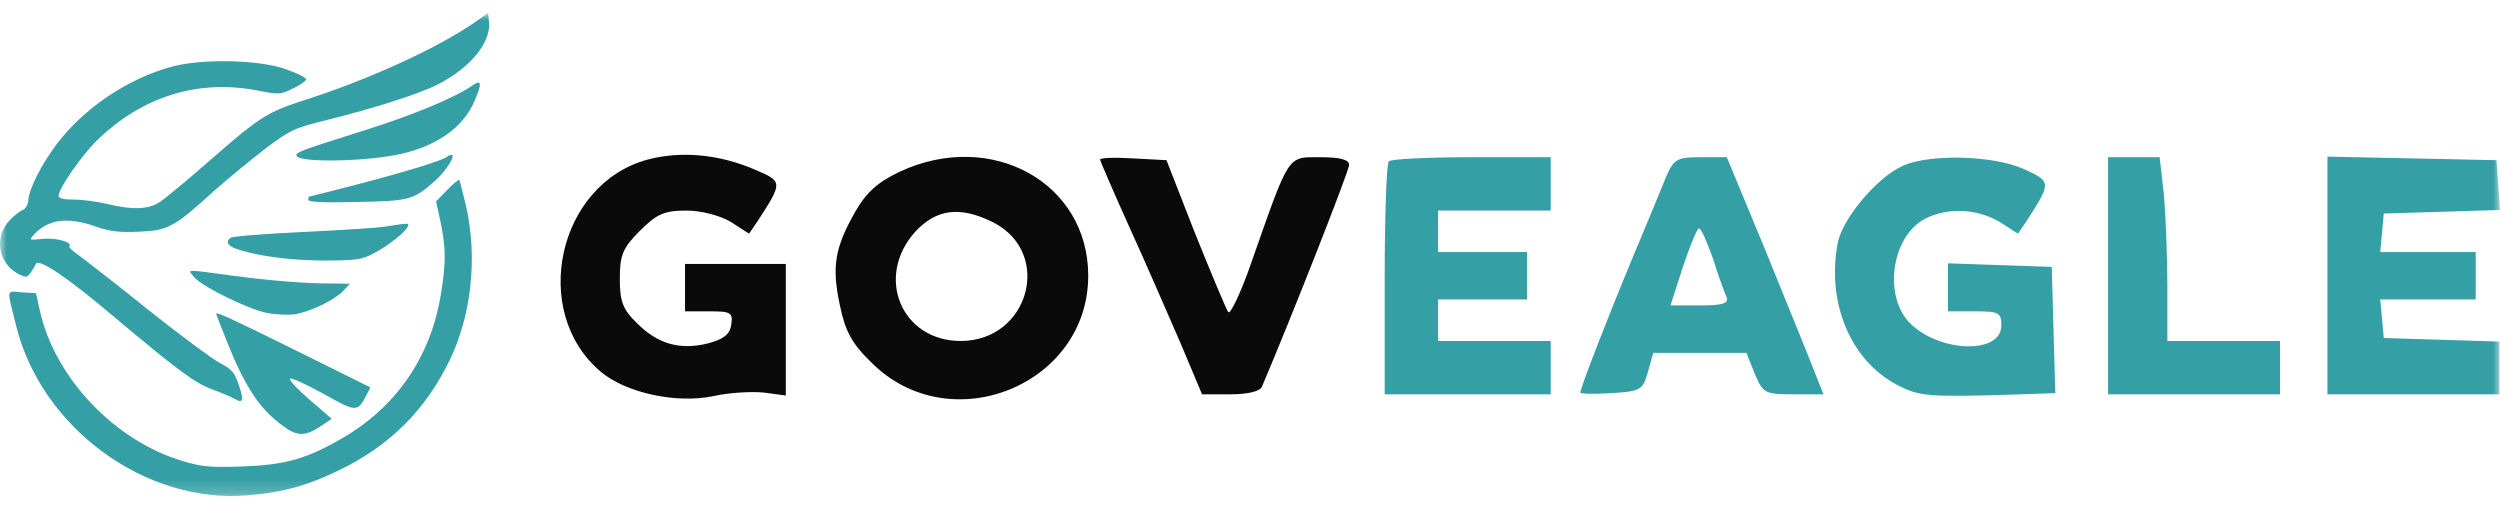 <svg width="185" height="38" viewBox="0 0 185 38" fill="none" xmlns="http://www.w3.org/2000/svg">
<g clip-path="url(#clip0_2192_99)">
<mask id="mask0_2192_99" style="mask-type:luminance" maskUnits="userSpaceOnUse" x="0" y="0" width="185" height="37">
<path d="M0 0.96H185V36.795H0V0.96Z" fill="white"/>
</mask>
<g mask="url(#mask0_2192_99)">
<path d="M35.019 1.73C32.27 3.599 27.342 5.864 22.613 7.381C19.688 8.327 19.27 8.612 15.355 12.021C13.727 13.45 12.1 14.792 11.726 15.012C10.912 15.495 9.768 15.54 7.964 15.1C7.238 14.924 6.117 14.77 5.501 14.77C4.665 14.77 4.335 14.682 4.335 14.484C4.335 13.956 6.073 11.449 7.194 10.372C10.516 7.139 14.673 5.842 19.072 6.7C20.634 7.007 20.744 7.007 21.689 6.545C22.217 6.304 22.657 5.974 22.657 5.864C22.635 5.732 21.953 5.402 21.14 5.116C19.16 4.412 14.915 4.325 12.693 4.94C9.504 5.798 6.205 7.997 4.203 10.658C3.059 12.175 2.158 13.934 2.092 14.836C2.07 15.165 1.872 15.473 1.696 15.54C1.498 15.605 1.058 15.935 0.728 16.287C-0.46 17.519 -0.152 19.454 1.344 20.267C1.916 20.553 1.981 20.553 2.268 20.179C2.422 19.959 2.598 19.674 2.641 19.542C2.796 19.058 4.885 20.443 8.294 23.324C13.331 27.546 14.409 28.338 15.773 28.843C16.433 29.085 17.159 29.393 17.378 29.525C17.994 29.877 18.061 29.635 17.665 28.469C17.356 27.568 17.159 27.326 16.279 26.864C15.685 26.556 13.266 24.753 10.89 22.862C8.514 20.949 6.204 19.168 5.786 18.86C5.369 18.574 5.061 18.288 5.127 18.222C5.413 17.936 4.181 17.584 3.191 17.672C2.135 17.782 2.135 17.782 2.509 17.364C3.543 16.221 5.017 16.023 7.106 16.771C8.118 17.123 8.822 17.211 10.274 17.145C12.451 17.057 12.891 16.815 15.883 14.088C16.85 13.23 18.544 11.845 19.622 11.009C21.513 9.602 21.711 9.492 24.285 8.855C27.804 7.975 31.015 6.941 32.379 6.26C34.798 5.028 36.36 3.137 36.184 1.598L36.119 0.96L35.019 1.73Z" fill="#359FA6"/>
<path d="M34.997 6.304C33.699 7.205 30.664 8.48 27.101 9.602C22.372 11.097 21.932 11.252 21.932 11.493C21.932 12.065 27.189 11.977 29.806 11.361C32.445 10.724 34.293 9.382 35.107 7.491C35.679 6.194 35.635 5.842 34.997 6.304ZM33.105 11.581C32.841 11.845 30.202 12.659 26.683 13.582C24.637 14.11 22.921 14.55 22.878 14.55C22.856 14.55 22.811 14.659 22.811 14.792C22.811 14.946 23.911 15.012 26.397 14.946C30.268 14.88 30.62 14.792 32.16 13.406C32.951 12.725 33.765 11.471 33.413 11.471C33.303 11.471 33.171 11.515 33.105 11.581Z" fill="#359FA6"/>
<path d="M33.084 14.066L32.27 14.902L32.599 16.419C32.995 18.332 33.017 19.431 32.621 21.806C31.874 26.381 29.344 30.097 25.363 32.406C22.724 33.945 21.14 34.407 17.928 34.517C15.509 34.604 14.915 34.539 13.529 34.121C8.492 32.626 4.071 27.986 2.949 22.994L2.664 21.697L1.608 21.631C0.442 21.543 0.486 21.279 1.19 24.094C3.059 31.68 10.802 37.332 18.39 36.65C20.964 36.43 22.724 35.946 25.121 34.781C28.838 32.978 31.456 30.383 33.259 26.689C34.887 23.346 35.349 19.08 34.491 15.254C34.249 14.242 34.029 13.384 33.985 13.319C33.941 13.274 33.523 13.604 33.084 14.066Z" fill="#359FA6"/>
<path d="M28.64 16.749C28.046 16.859 25.209 17.035 22.372 17.167C19.534 17.299 17.137 17.497 17.027 17.607C16.521 18.112 17.137 18.442 19.226 18.86C20.612 19.124 22.305 19.278 24.021 19.278C26.375 19.278 26.771 19.212 27.651 18.75C28.728 18.178 29.85 17.299 30.136 16.837C30.334 16.485 30.29 16.485 28.64 16.749ZM14.431 20.575C15.113 21.279 18.28 22.84 19.71 23.148C20.348 23.28 21.294 23.324 21.799 23.258C22.944 23.082 24.769 22.202 25.407 21.52L25.89 20.993L23.823 20.971C21.799 20.927 19.182 20.685 16.213 20.267C15.421 20.157 14.585 20.047 14.365 20.047C13.969 20.047 13.969 20.069 14.431 20.575ZM15.993 23.214C15.993 23.236 16.367 24.203 16.829 25.369C18.171 28.689 19.248 30.295 20.92 31.504C21.976 32.296 22.57 32.296 23.691 31.57L24.549 30.998L22.878 29.547C21.954 28.755 21.316 28.052 21.47 28.008C21.624 27.964 22.724 28.469 23.955 29.151C26.331 30.493 26.463 30.514 27.101 29.261L27.409 28.667L22.086 26.029C17.071 23.544 15.993 23.06 15.993 23.214L15.993 23.214Z" fill="#359FA6"/>
<path d="M47.928 11.809C41.258 13.608 39.196 23.083 44.462 27.514C46.348 29.093 50.078 29.882 52.798 29.312C53.939 29.049 55.606 28.961 56.528 29.049L58.151 29.268V19.53H50.692V23.039H52.491C54.071 23.039 54.246 23.126 54.115 24.004C54.027 24.749 53.544 25.1 52.403 25.407C50.297 25.934 48.674 25.451 47.138 23.916C46.085 22.907 45.866 22.293 45.866 20.626C45.866 18.871 46.085 18.345 47.358 17.073C48.586 15.845 49.156 15.582 50.78 15.582C51.877 15.582 53.237 15.932 54.071 16.415L55.431 17.292L56.089 16.327C57.932 13.476 57.932 13.432 55.87 12.555C53.237 11.414 50.385 11.151 47.928 11.809ZM66.62 12.687C64.952 13.476 64.119 14.222 63.285 15.67C61.793 18.302 61.53 19.705 62.144 22.556C62.539 24.487 63.021 25.408 64.47 26.811C70.261 32.646 80.529 28.522 80.529 20.407C80.529 13.52 73.377 9.572 66.62 12.687ZM73.508 16.459C77.94 18.74 76.141 25.232 71.095 25.232C66.707 25.232 64.733 20.495 67.716 17.161C69.296 15.45 71.051 15.231 73.508 16.459ZM81.406 11.81C81.406 11.897 82.371 14.134 83.556 16.766C84.741 19.355 86.408 23.215 87.329 25.32L88.953 29.18H91.059C92.332 29.18 93.253 28.961 93.384 28.61C95.447 23.785 99.835 12.643 99.835 12.204C99.835 11.81 99.176 11.634 97.685 11.634C95.228 11.634 95.447 11.327 92.595 19.442C91.805 21.724 91.015 23.346 90.884 23.083C90.708 22.82 89.611 20.188 88.427 17.249L86.32 11.853L83.864 11.722C82.503 11.634 81.406 11.678 81.406 11.81Z" fill="#0A0A0A"/>
<path d="M102.775 11.941C102.599 12.073 102.467 16.021 102.467 20.714V29.181H114.753V25.233H106.416V22.162H112.998V18.652H106.416V15.582H114.753V11.634H108.917C105.67 11.634 102.906 11.766 102.775 11.941ZM123.309 13.038C123.001 13.828 121.904 16.46 120.895 18.872C119.009 23.39 116.947 28.698 116.947 29.049C116.947 29.137 117.955 29.181 119.228 29.093C121.422 28.961 121.554 28.874 121.949 27.514L122.343 26.11H129.232L129.846 27.645C130.461 29.093 130.592 29.18 132.698 29.18H134.936L134.102 27.075C133.664 25.935 132.04 21.987 130.549 18.302L127.784 11.634H125.854C124.099 11.634 123.879 11.766 123.309 13.038ZM126.775 19.179C127.17 20.451 127.652 21.767 127.784 22.031C127.916 22.469 127.389 22.601 125.81 22.601H123.616L124.537 19.749C125.064 18.17 125.59 16.898 125.722 16.898C125.898 16.898 126.336 17.951 126.775 19.179ZM140.86 12.248C138.929 13.082 136.34 16.152 135.989 17.994C135.156 22.425 136.954 26.68 140.377 28.479C142.088 29.356 142.659 29.4 149.547 29.18L152.092 29.093L151.961 24.443L151.829 19.749L148.012 19.618L144.15 19.486V23.039H146.124C147.924 23.039 148.1 23.127 148.1 24.092C148.1 26.197 143.668 26.11 141.43 24.004C139.324 22.03 139.938 17.512 142.439 16.196C144.15 15.318 146.3 15.45 147.968 16.415L149.328 17.293L149.986 16.328C151.829 13.476 151.785 13.432 149.767 12.511C147.529 11.502 142.878 11.371 140.86 12.248ZM155.997 20.407V29.181H168.722V25.233H160.385V21.11C160.385 18.872 160.253 15.802 160.121 14.31L159.814 11.634H155.997V20.407ZM172.232 20.407V29.18H184.956V25.276L180.7 25.145L176.4 25.013L176.269 23.566L176.137 22.162H183.201V18.653H176.137L176.269 17.205L176.4 15.802L180.7 15.67L185 15.538L184.868 13.695L184.737 11.853L178.506 11.722L172.232 11.59V20.407V20.407Z" fill="#359FA6"/>
</g>
</g>
<defs>
<clipPath id="clip0_2192_99">
<rect width="185" height="36.08" fill="white" transform="translate(0 0.96)"/>
</clipPath>
</defs>
</svg>
